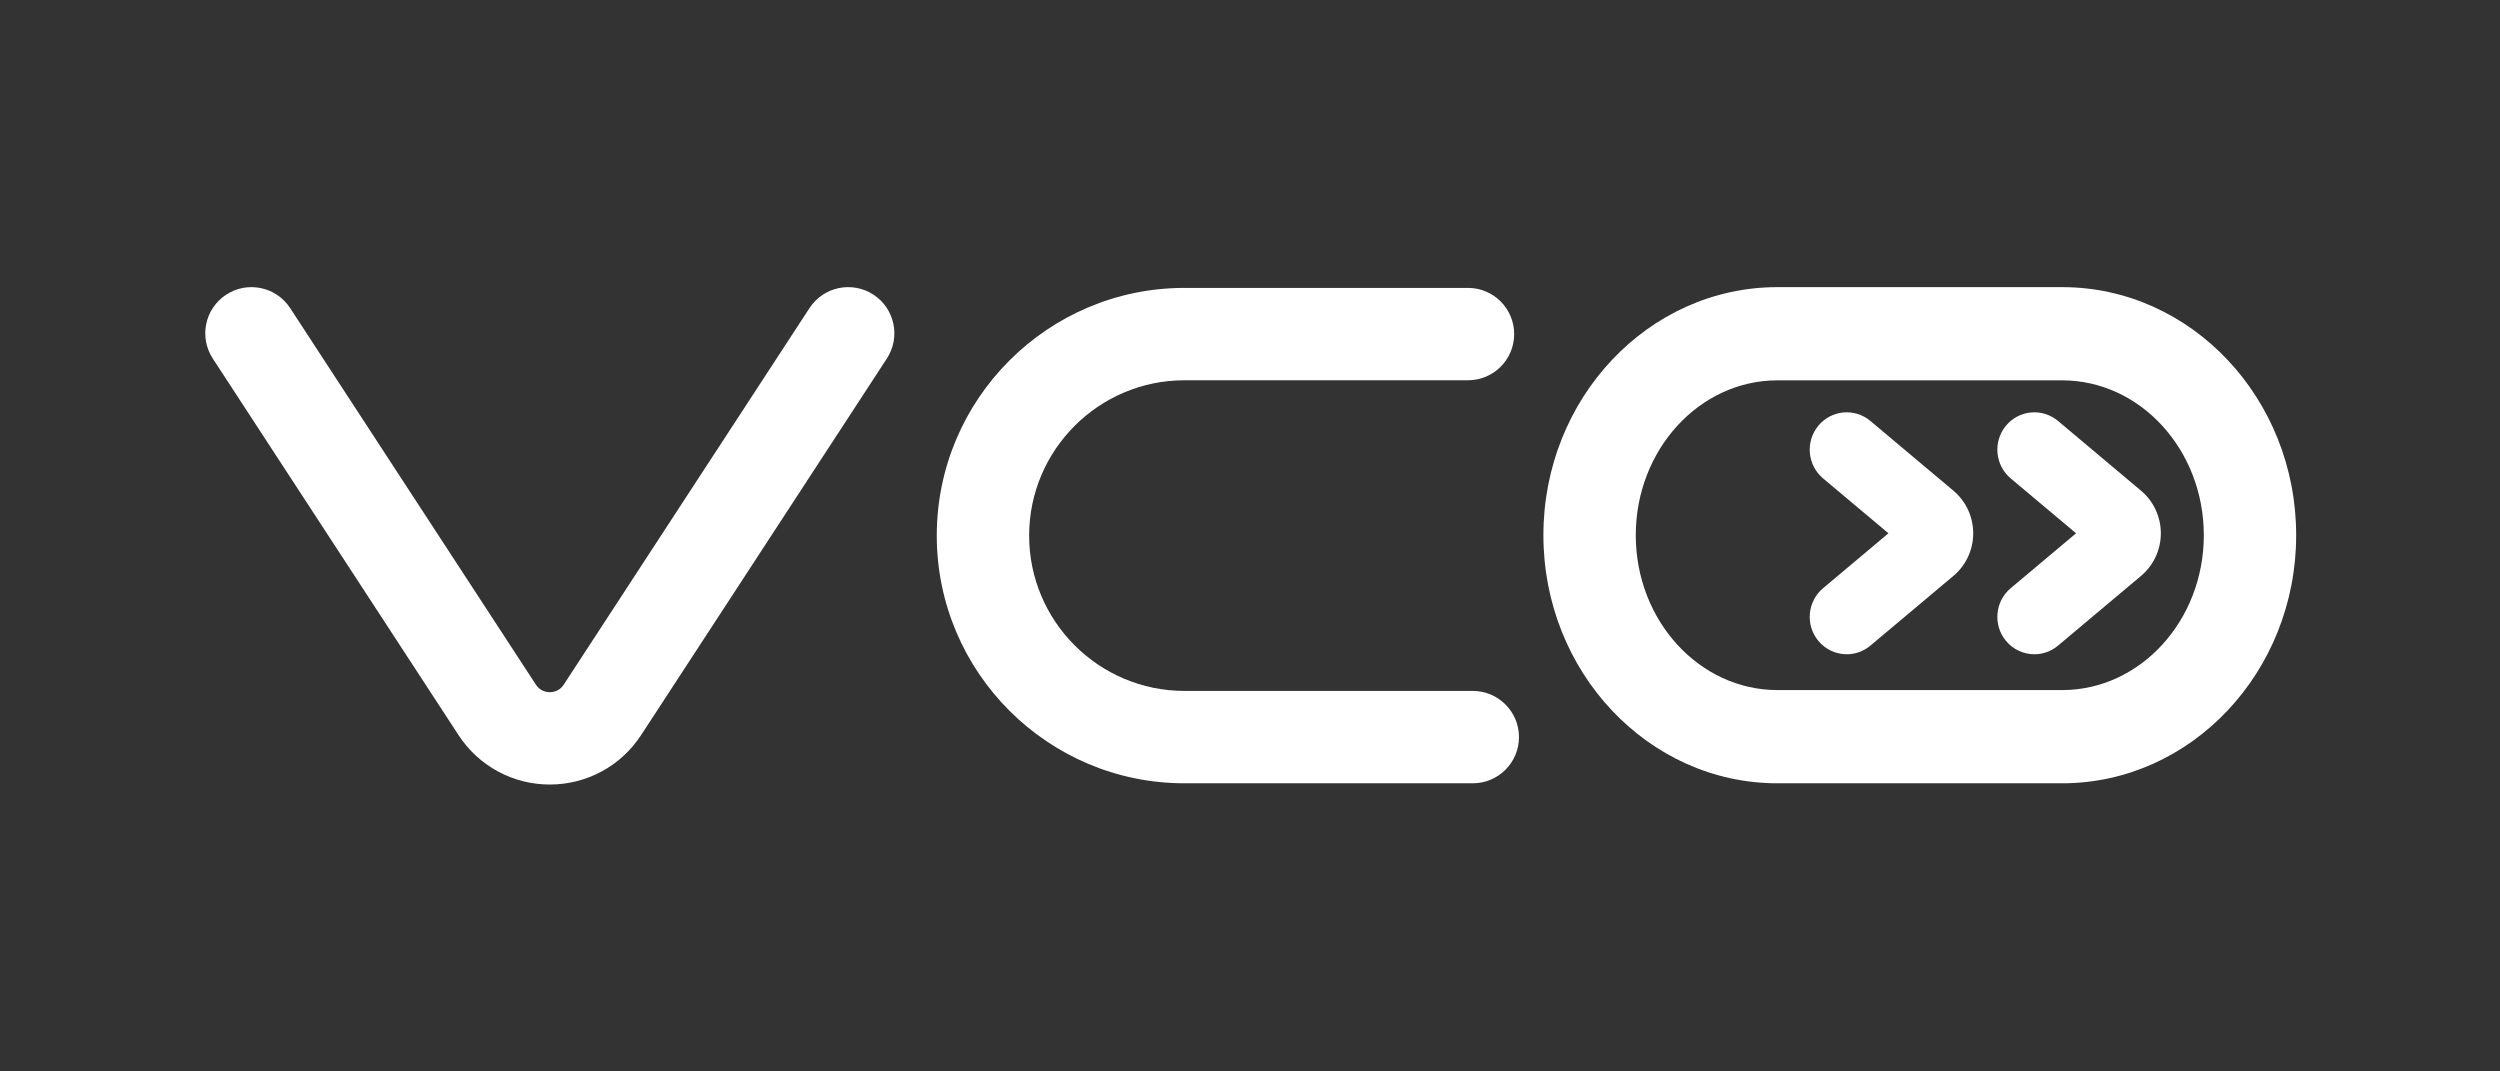 <?xml version="1.0" encoding="UTF-8" standalone="no"?>
<svg
   xmlns:dc="http://purl.org/dc/elements/1.1/"
   xmlns:cc="http://creativecommons.org/ns#"
   xmlns:rdf="http://www.w3.org/1999/02/22-rdf-syntax-ns#"
   xmlns:svg="http://www.w3.org/2000/svg"
   xmlns="http://www.w3.org/2000/svg"
   viewBox="0 0 132.283 56.693"
   height="56.693"
   width="132.283"
   xml:space="preserve"
   version="1.1"
   id="svg2"><rect x="0" y="0" width="132.283" height="56.693" fill="#333333" stroke="none"/><defs
     id="defs6"><clipPath
       id="clipPath16"
       clipPathUnits="userSpaceOnUse"><path
         id="path18"
         d="m 0,0 192.756,0 0,45.354 L 0,45.354 0,0 Z" /></clipPath><clipPath
       id="clipPath48"
       clipPathUnits="userSpaceOnUse"><path
         id="path50"
         d="m 0,0 192.756,0 0,45.354 L 0,45.354 0,0 Z" /></clipPath><clipPath
       id="clipPath96"
       clipPathUnits="userSpaceOnUse"><path
         id="path98"
         d="m 0,0 192.756,0 0,45.354 L 0,45.354 0,0 Z" /></clipPath><clipPath
       id="clipPath112"
       clipPathUnits="userSpaceOnUse"><path
         id="path114"
         d="m 0,0 192.756,0 0,45.354 L 0,45.354 0,0 Z" /></clipPath></defs><g
     transform="matrix(1.25,0,0,-1.25,0,56.693)"
     id="g10"><g
       id="g12"><g
         clip-path="url(#clipPath16)"
         id="g14"><g
           transform="translate(23.274,12.145)"
           id="g20"><path
             id="path22"
             style="fill:#ffffff;fill-opacity:1;fill-rule:nonzero;stroke:none"
             d="m 0,0 c -1.564,0 -3.009,0.782 -3.864,2.092 l -10.403,15.94 c -0.59,0.904 -0.335,2.115 0.569,2.705 0.904,0.59 2.115,0.336 2.705,-0.568 L -0.59,4.229 c 0.181,-0.278 0.447,-0.32 0.59,-0.32 0.143,0 0.409,0.042 0.59,0.32 l 10.403,15.94 c 0.59,0.904 1.801,1.158 2.706,0.568 0.904,-0.59 1.158,-1.801 0.568,-2.705 L 3.864,2.092 C 3.009,0.782 1.564,0 0,0" /></g><g
           transform="translate(87.292,12.197)"
           id="g24"><path
             id="path26"
             style="fill:#ffffff;fill-opacity:1;fill-rule:nonzero;stroke:none"
             d="m 0,0 -12.053,0 c -5.462,0 -9.906,4.711 -9.906,10.501 0,5.791 4.444,10.502 9.906,10.502 l 12.053,0 c 5.462,0 9.906,-4.711 9.906,-10.502 C 9.906,4.711 5.462,0 0,0 m -12.053,17.057 c -3.306,0 -5.996,-2.941 -5.996,-6.556 0,-3.614 2.69,-6.555 5.996,-6.555 L 0,3.946 c 3.307,0 5.997,2.941 5.997,6.555 0,3.615 -2.69,6.556 -5.997,6.556 l -12.053,0 z" /></g><g
           transform="translate(62.344,12.197)"
           id="g28"><path
             id="path30"
             style="fill:#ffffff;fill-opacity:1;fill-rule:nonzero;stroke:none"
             d="m 0,0 -12.205,0 c -5.782,0 -10.485,4.703 -10.485,10.485 0,5.781 4.703,10.485 10.485,10.485 l 12.002,0 c 1.08,0 1.955,-0.876 1.955,-1.955 0,-1.08 -0.875,-1.955 -1.955,-1.955 l -12.002,0 c -3.626,0 -6.575,-2.95 -6.575,-6.575 0,-3.626 2.949,-6.575 6.575,-6.575 L 0,3.91 C 1.08,3.91 1.955,3.034 1.955,1.955 1.955,0.875 1.08,0 0,0" /></g><g
           transform="translate(86.116,17.659)"
           id="g32"><path
             id="path34"
             style="fill:#ffffff;fill-opacity:1;fill-rule:nonzero;stroke:none"
             d="m 0,0 c -0.449,0 -0.895,0.194 -1.205,0.57 -0.553,0.671 -0.463,1.668 0.202,2.226 l 2.768,2.325 -2.768,2.324 c -0.665,0.559 -0.755,1.556 -0.202,2.227 0.553,0.671 1.541,0.763 2.206,0.204 L 4.516,6.923 C 5.048,6.476 5.353,5.819 5.353,5.121 5.353,4.422 5.048,3.765 4.516,3.318 L 1.001,0.366 C 0.708,0.12 0.353,0 0,0" /></g><g
           transform="translate(78.174,17.659)"
           id="g36"><path
             id="path38"
             style="fill:#ffffff;fill-opacity:1;fill-rule:nonzero;stroke:none"
             d="m 0,0 c -0.449,0 -0.895,0.194 -1.205,0.57 -0.553,0.671 -0.463,1.668 0.202,2.226 l 2.768,2.325 -2.768,2.324 c -0.665,0.559 -0.755,1.556 -0.202,2.227 0.553,0.671 1.541,0.763 2.206,0.204 L 4.516,6.923 C 5.048,6.476 5.353,5.819 5.353,5.121 5.353,4.422 5.048,3.765 4.516,3.318 L 1.001,0.366 C 0.708,0.12 0.353,0 0,0" /></g></g></g><g
       transform="translate(109.432,33.181)"
       id="g40"></g></g>
</svg>
